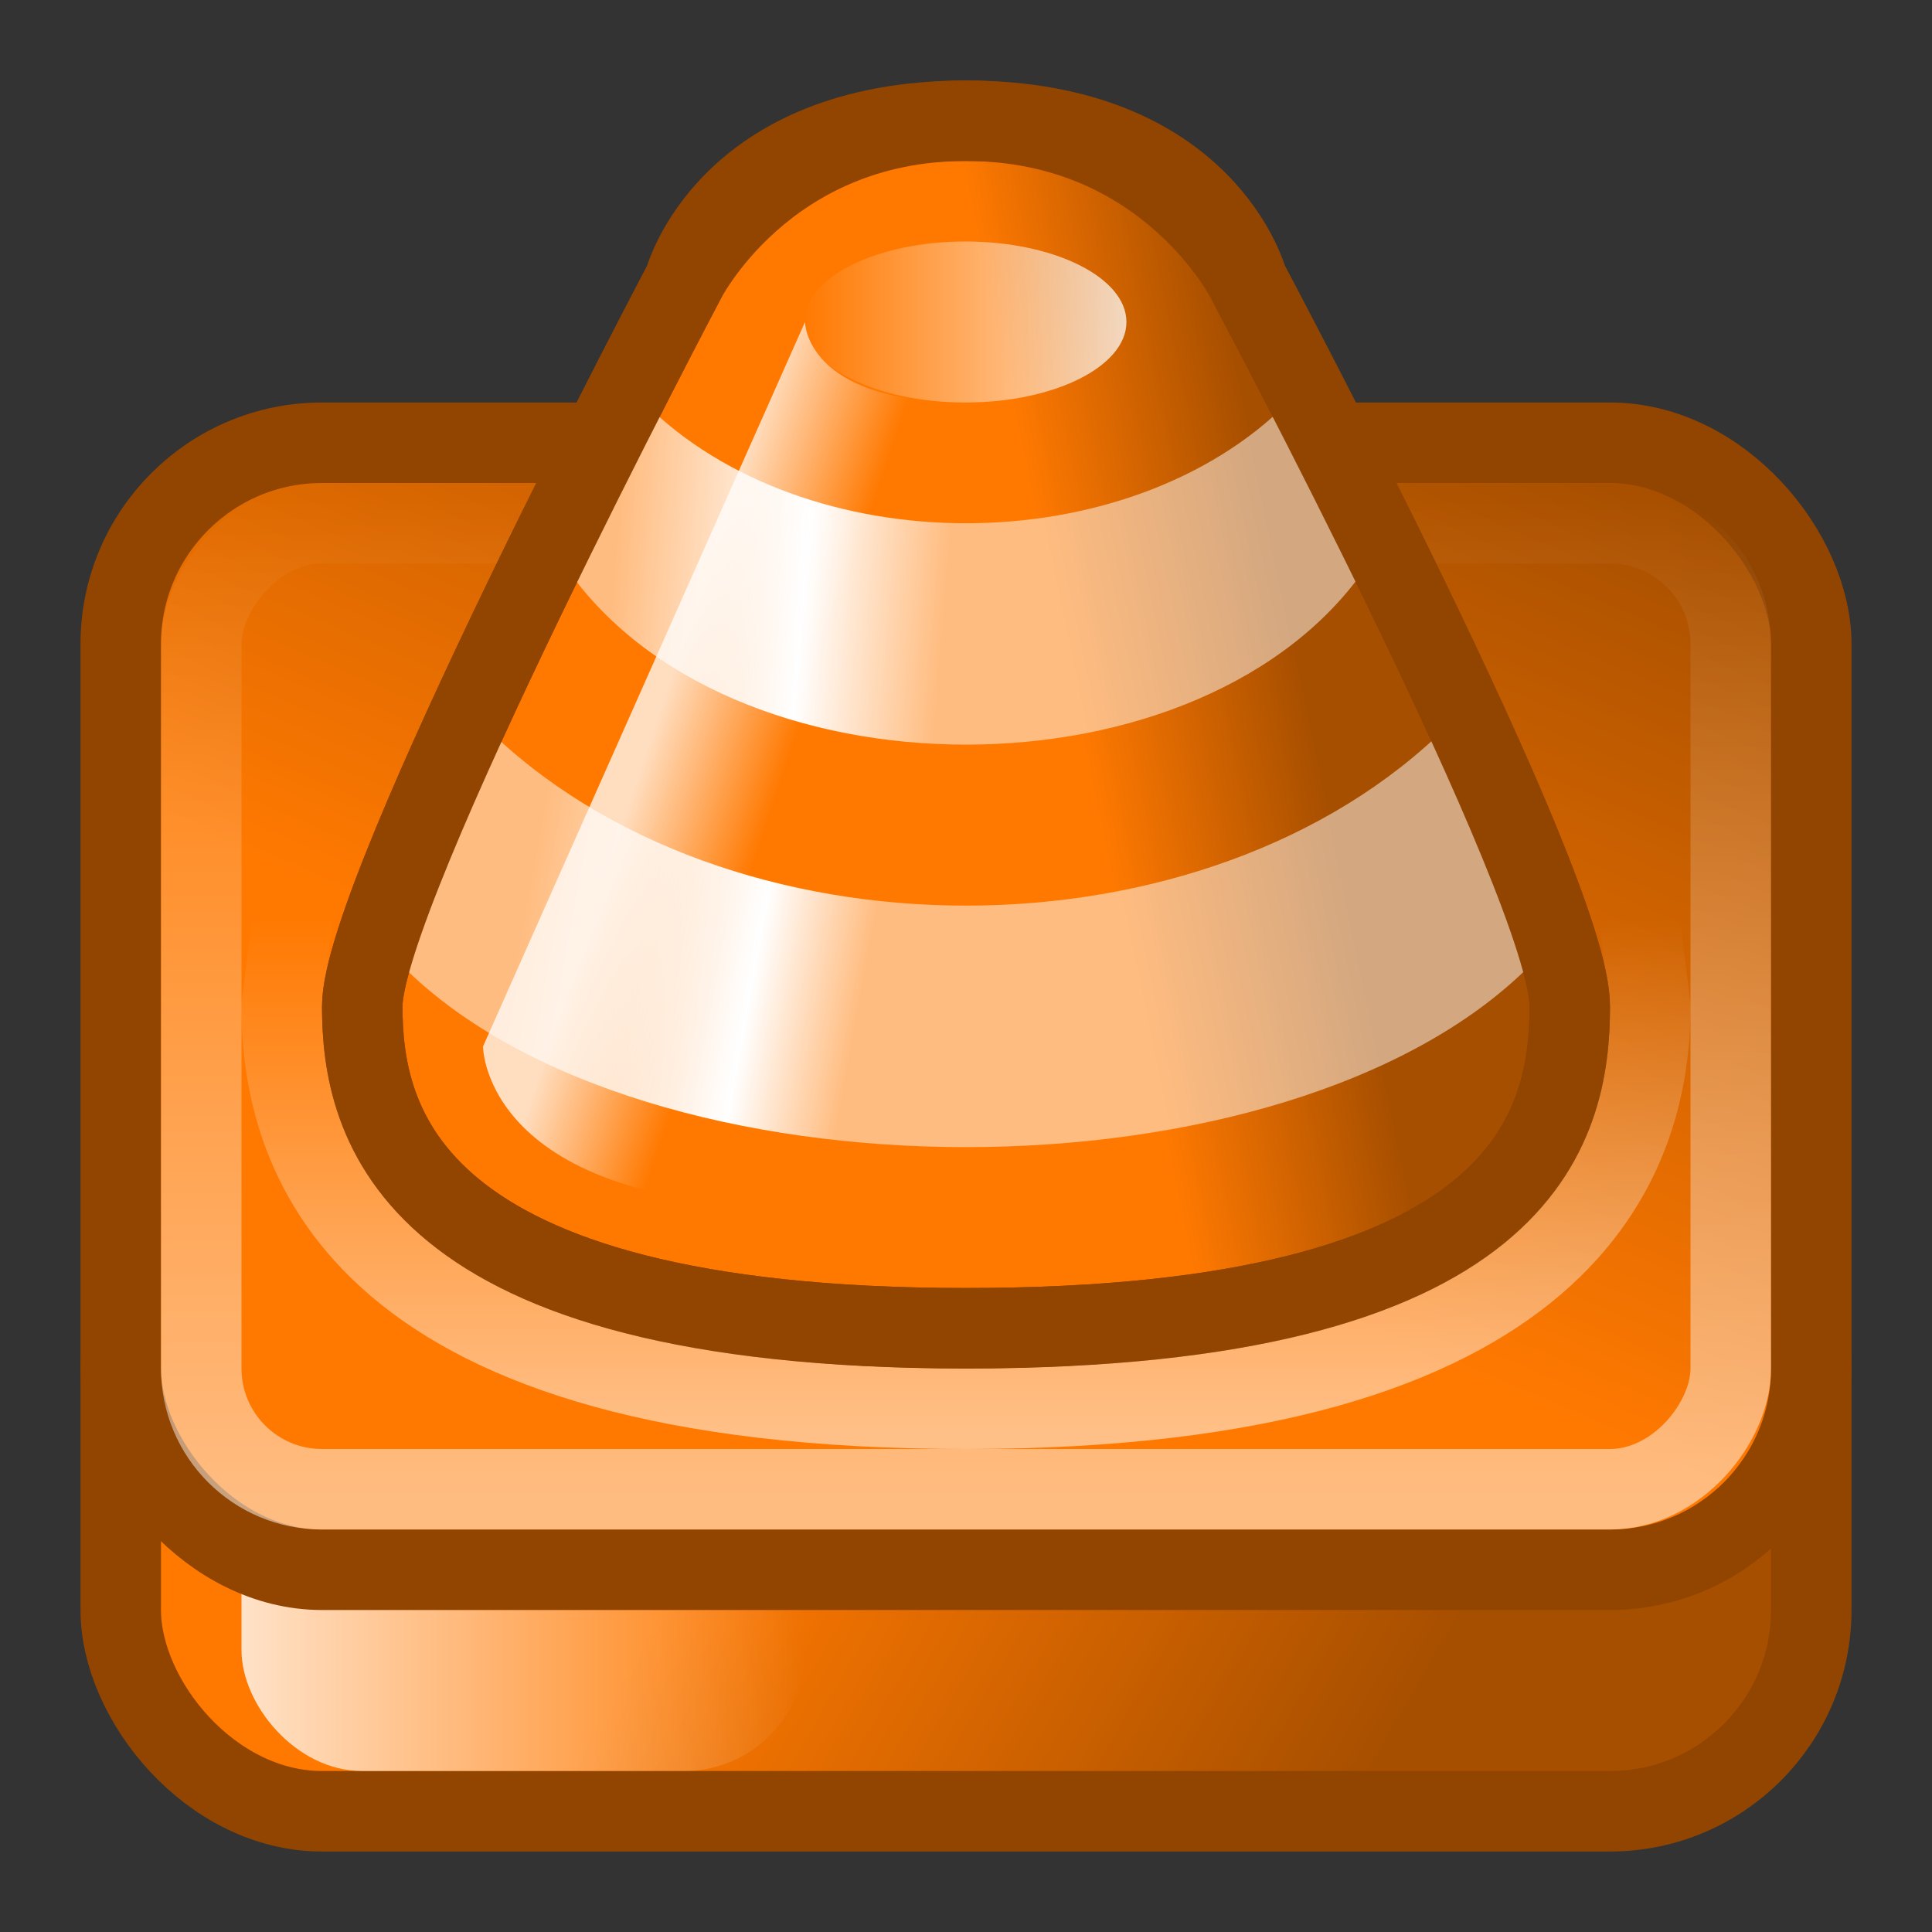 <?xml version="1.0" encoding="UTF-8" standalone="no"?>
<!-- Created with Inkscape (http://www.inkscape.org/) -->

<svg xmlns:dc="http://purl.org/dc/elements/1.1/" xmlns:cc="http://creativecommons.org/ns#" xmlns:rdf="http://www.w3.org/1999/02/22-rdf-syntax-ns#" xmlns:svg="http://www.w3.org/2000/svg" xmlns="http://www.w3.org/2000/svg" xmlns:xlink="http://www.w3.org/1999/xlink" xmlns:sodipodi="http://sodipodi.sourceforge.net/DTD/sodipodi-0.dtd" xmlns:inkscape="http://www.inkscape.org/namespaces/inkscape" width="24" height="24" id="svg4700" version="1.1" inkscape:version="0.48.4 r9939" sodipodi:docname="vlc24.svg">
    <rect width="100%" height="100%" fill="#333333" stroke="none"/>
    <defs id="defs4702">
        <linearGradient id="linearGradient4488">
            <stop style="stop-color:white;stop-opacity:0.529;" offset="0" id="stop4490" />
            <stop style="stop-color:white;stop-opacity:0;" offset="1" id="stop4492" />
        </linearGradient>
        <linearGradient id="linearGradient4466">
            <stop style="stop-color:white;stop-opacity:0.784;" offset="0" id="stop4468" />
            <stop style="stop-color:white;stop-opacity:0;" offset="1" id="stop4470" />
        </linearGradient>
        <linearGradient id="linearGradient4419">
            <stop style="stop-color:white;stop-opacity:0.502;" offset="0" id="stop4421" />
            <stop id="stop4423" offset="0.25" style="stop-color:#ffffff;stop-opacity:1;" />
            <stop style="stop-color:white;stop-opacity:0.502;" offset="0.437" id="stop4425" />
            <stop style="stop-color:white;stop-opacity:0.502;" offset="1" id="stop4427" />
        </linearGradient>
        <linearGradient id="linearGradient4409">
            <stop style="stop-color:white;stop-opacity:0.502;" offset="0" id="stop4411" />
            <stop id="stop4413" offset="0.227" style="stop-color:#ffffff;stop-opacity:1;" />
            <stop style="stop-color:white;stop-opacity:0.502;" offset="0.333" id="stop4415" />
            <stop style="stop-color:white;stop-opacity:0.502;" offset="1" id="stop4417" />
        </linearGradient>
        <linearGradient id="linearGradient4388">
            <stop style="stop-color:#ff7901;stop-opacity:1;" offset="0" id="stop4390" />
            <stop style="stop-color:#a74f00;stop-opacity:1;" offset="1" id="stop4392" />
        </linearGradient>
        <linearGradient inkscape:collect="always" id="linearGradient4345">
            <stop style="stop-color:white;stop-opacity:1;" offset="0" id="stop4347" />
            <stop style="stop-color:white;stop-opacity:0;" offset="1" id="stop4349" />
        </linearGradient>
        <linearGradient id="linearGradient4517">
            <stop style="stop-color:white;stop-opacity:0.502;" offset="0" id="stop4519" />
            <stop style="stop-color:#ffffff;stop-opacity:0;" offset="1" id="stop4521" />
        </linearGradient>
        <filter id="filter3174" color-interpolation-filters="sRGB">
            <feGaussianBlur stdDeviation="1.71" id="feGaussianBlur3176" />
        </filter>
        <linearGradient gradientTransform="scale(1.006,0.994)" gradientUnits="userSpaceOnUse" id="ButtonShadow" y2="7.017" x2="45.448" y1="92.54" x1="45.448">
            <stop offset="0" style="stop-color:#000000;stop-opacity:1" id="stop3750" />
            <stop offset="1" style="stop-color:#000000;stop-opacity:0.588" id="stop3752" />
        </linearGradient>
        <linearGradient inkscape:collect="always" xlink:href="#linearGradient4517" id="linearGradient4523" x1="22.44" y1="4.894" x2="22.44" y2="38.217" gradientUnits="userSpaceOnUse" gradientTransform="matrix(0.513,0,0,0.375,-0.321,-44.527)" />
        <linearGradient inkscape:collect="always" xlink:href="#linearGradient4409" id="linearGradient3397-8" gradientUnits="userSpaceOnUse" gradientTransform="matrix(0.42,0,0,0.311,22.771,29.079)" x1="-39.561" y1="26.66" x2="-8.984" y2="30.772" />
        <linearGradient inkscape:collect="always" xlink:href="#linearGradient4419" id="linearGradient4322" gradientUnits="userSpaceOnUse" gradientTransform="matrix(0.423,0,0,0.316,22.567,27.072)" x1="-35.392" y1="14.324" x2="-13.154" y2="15.694" />
        <linearGradient inkscape:collect="always" xlink:href="#linearGradient4345" id="linearGradient4351" x1="17" y1="19" x2="20" y2="20" gradientUnits="userSpaceOnUse" gradientTransform="matrix(0.538,0,0,0.539,-0.923,22.513)" />
        <linearGradient inkscape:collect="always" xlink:href="#linearGradient4345-3" id="linearGradient4351-4" x1="22" y1="6" x2="28" y2="6" gradientUnits="userSpaceOnUse" />
        <linearGradient inkscape:collect="always" id="linearGradient4345-3">
            <stop style="stop-color:white;stop-opacity:1;" offset="0" id="stop4347-4" />
            <stop style="stop-color:white;stop-opacity:0;" offset="1" id="stop4349-7" />
        </linearGradient>
        <linearGradient inkscape:collect="always" xlink:href="#linearGradient4388" id="linearGradient4394" x1="20.286" y1="28.615" x2="25.857" y2="12.462" gradientUnits="userSpaceOnUse" gradientTransform="matrix(0.538,0,0,0.667,-0.923,18.5)" />
        <linearGradient inkscape:collect="always" xlink:href="#linearGradient4388-2" id="linearGradient4394-3" x1="18" y1="37" x2="32" y2="45" gradientUnits="userSpaceOnUse" gradientTransform="matrix(0.538,0,0,0.533,-0.923,23.3)" />
        <linearGradient id="linearGradient4388-2">
            <stop style="stop-color:#ff7901;stop-opacity:1;" offset="0" id="stop4390-7" />
            <stop style="stop-color:#a74f00;stop-opacity:1;" offset="1" id="stop4392-4" />
        </linearGradient>
        <linearGradient inkscape:collect="always" xlink:href="#linearGradient4466" id="linearGradient4472" x1="6" y1="40.5" x2="26" y2="40.5" gradientUnits="userSpaceOnUse" gradientTransform="matrix(0.35,0,0,1.333,0.9,-10)" />
        <linearGradient inkscape:collect="always" xlink:href="#linearGradient4488" id="linearGradient4494" x1="23" y1="35" x2="23" y2="24" gradientUnits="userSpaceOnUse" gradientTransform="matrix(0.586,0,0,0.581,-2.069,21.468)" />
        <linearGradient inkscape:collect="always" xlink:href="#linearGradient4388-6" id="linearGradient4394-36" x1="27" y1="22" x2="32" y2="21" gradientUnits="userSpaceOnUse" gradientTransform="matrix(0.556,0,0,0.533,-1.333,22.633)" />
        <linearGradient id="linearGradient4388-6">
            <stop style="stop-color:#ff7901;stop-opacity:1;" offset="0" id="stop4390-6" />
            <stop style="stop-color:#a74f00;stop-opacity:1;" offset="1" id="stop4392-1" />
        </linearGradient>
    </defs>
    <sodipodi:namedview id="base" pagecolor="#ffffff" bordercolor="#666666" borderopacity="1.0" inkscape:pageopacity="0.0" inkscape:pageshadow="2" inkscape:zoom="11.313708" inkscape:cx="37.437305" inkscape:cy="6.0196351" inkscape:current-layer="layer1" showgrid="true" inkscape:grid-bbox="true" inkscape:document-units="px" inkscape:window-width="1280" inkscape:window-height="976" inkscape:window-x="0" inkscape:window-y="24" inkscape:window-maximized="1" inkscape:snap-to-guides="false" inkscape:snap-grids="true" inkscape:snap-bbox="true" showguides="true" inkscape:guide-bbox="true">
        <inkscape:grid type="xygrid" id="grid1021" empspacing="5" visible="true" enabled="true" snapvisiblegridlinesonly="true" />
    </sodipodi:namedview>
    <g id="layer1" inkscape:label="Layer 1" inkscape:groupmode="layer" transform="translate(0,-24)">
        <rect width="21" height="8" ry="2.5" x="1.5" y="38.5" id="rect3864" style="color:black;fill:url(#linearGradient4394-3);fill-opacity:1;fill-rule:nonzero;stroke:#924500;stroke-width:1;stroke-linecap:butt;stroke-linejoin:miter;stroke-miterlimit:4;stroke-opacity:1;stroke-dasharray:none;stroke-dashoffset:0;marker:none;visibility:visible;display:inline;overflow:visible;enable-background:accumulate" />
        <rect style="color:black;fill:url(#linearGradient4472);fill-opacity:1;fill-rule:nonzero;stroke:none;stroke-width:1;marker:none;visibility:visible;display:inline;overflow:visible;enable-background:accumulate" id="rect4462" width="7" height="4" x="3" y="42" ry="1.5" />
        <rect style="color:black;fill:url(#linearGradient4394);fill-opacity:1;fill-rule:nonzero;stroke:#924500;stroke-width:1;stroke-linecap:butt;stroke-linejoin:miter;stroke-miterlimit:4;stroke-opacity:1;stroke-dasharray:none;stroke-dashoffset:0;marker:none;visibility:visible;display:inline;overflow:visible;enable-background:accumulate" id="rect3171" y="29.5" x="1.5" ry="2.5" height="14" width="21" />
        <g id="layer2" style="display:none" transform="translate(5.204,-179.688)">
            <rect width="86" height="85" rx="6" ry="6" x="5" y="7" id="rect3745" style="opacity:0.9;fill:url(#ButtonShadow);fill-opacity:1;fill-rule:nonzero;stroke:none;filter:url(#filter3174)" />
        </g>
        <g id="layer4" transform="translate(5.204,-179.688)" />
        <rect width="19" height="12" ry="1.5" x="2.5" y="-42.5" id="rect4513" style="fill:none;stroke:url(#linearGradient4523);stroke-width:1;stroke-miterlimit:4;stroke-opacity:1;stroke-dasharray:none" transform="scale(1,-1)" />
        <g style="font-size:24.414px;font-style:normal;font-variant:normal;font-weight:bold;font-stretch:normal;text-align:start;line-height:125%;letter-spacing:0px;word-spacing:0px;writing-mode:lr-tb;text-anchor:start;fill:black;fill-opacity:1;stroke:none;font-family:Century Gothic;-inkscape-font-specification:Century Gothic Bold" id="text3835" transform="translate(-334.299,-954.635)" />
        <path sodipodi:nodetypes="czczzzc" id="path4274" d="m 15.5,27.5 c 0,0 -0.987,-2 -3.5,-2 -2.513,0 -3.5,2 -3.5,2 0,0 -4,7.573 -4,9 0,1.427 0.523,4 7.5,4 6.977,0 7.5,-2.51 7.5,-4 0,-1.49 -4,-9 -4,-9 z" style="color:black;fill:url(#linearGradient4394-36);fill-opacity:1;fill-rule:nonzero;stroke:#924500;stroke-width:1;stroke-linecap:butt;stroke-linejoin:miter;stroke-miterlimit:4;stroke-opacity:1;stroke-dasharray:none;stroke-dashoffset:0;marker:none;visibility:visible;display:inline;overflow:visible;enable-background:accumulate" inkscape:connector-curvature="0" />
        <path inkscape:connector-curvature="0" style="color:black;fill:none;stroke:url(#linearGradient4494);stroke-width:1;stroke-miterlimit:4;stroke-opacity:1;stroke-dasharray:none;marker:none;visibility:visible;display:inline;overflow:visible;enable-background:accumulate" d="M 4,32.5 3.5,36.5 c 0,1.929 0.996,5 8.5,5 7.504,0 8.5,-3.133 8.5,-5 L 20,32.5 z" id="path4486" sodipodi:nodetypes="cczccc" />
        <path style="color:black;fill:url(#linearGradient3397-8);fill-opacity:1;fill-rule:nonzero;stroke:none;stroke-width:0.858;marker:none;visibility:visible;display:inline;overflow:visible;enable-background:accumulate" d="m 6,33 c 3,3 9,3 12,0 l 1,3 C 16,39 8,39 5,36 z" id="rect4276" inkscape:connector-curvature="0" sodipodi:nodetypes="ccccc" />
        <path sodipodi:nodetypes="ccccc" inkscape:connector-curvature="0" id="path4279" d="m 8,29 c 2,2 6,2 8,0 l 1,2 c -2,3 -8,3 -10,0 z" style="color:black;fill:url(#linearGradient4322);fill-opacity:1;fill-rule:nonzero;stroke:none;stroke-width:0.858;marker:none;visibility:visible;display:inline;overflow:visible;enable-background:accumulate" />
        <path style="opacity:0.75;color:black;fill:url(#linearGradient4351);fill-opacity:1;fill-rule:nonzero;stroke:none;stroke-width:1;marker:none;visibility:visible;display:inline;overflow:visible;enable-background:accumulate" d="m 10,28 c 0,0 0,1 2,1 L 10,39 C 6,39 6,37 6,37 z" id="rect4372" inkscape:connector-curvature="0" sodipodi:nodetypes="ccccc" />
        <path sodipodi:type="arc" style="opacity:0.75;color:black;fill:url(#linearGradient4351-4);fill-opacity:1;fill-rule:nonzero;stroke:none;stroke-width:1.095;marker:none;visibility:visible;display:inline;overflow:visible;enable-background:accumulate" id="path4326" sodipodi:cx="25" sodipodi:cy="6" sodipodi:rx="3" sodipodi:ry="1" d="m 28,6 c 0,0.552 -1.343,1 -3,1 -1.657,0 -3,-0.448 -3,-1 0,-0.552 1.343,-1 3,-1 1.657,0 3,0.448 3,1 z" transform="matrix(-0.667,0,0,1,28.667,22)" />
        <path inkscape:connector-curvature="0" style="color:black;fill:none;stroke:#924500;stroke-width:1;stroke-linecap:butt;stroke-linejoin:miter;stroke-miterlimit:4;stroke-opacity:1;stroke-dasharray:none;stroke-dashoffset:0;marker:none;visibility:visible;display:inline;overflow:visible;enable-background:accumulate" d="m 15.5,27.5 c 0,0 -0.518,-2 -3.5,-2 -2.982,0 -3.5,2 -3.5,2 0,0 -4,7.573 -4,9 0,1.427 0.523,4 7.5,4 6.977,0 7.5,-2.51 7.5,-4 0,-1.49 -4,-9 -4,-9 z" id="path3831" sodipodi:nodetypes="czczzzc" />
    </g>
</svg>
